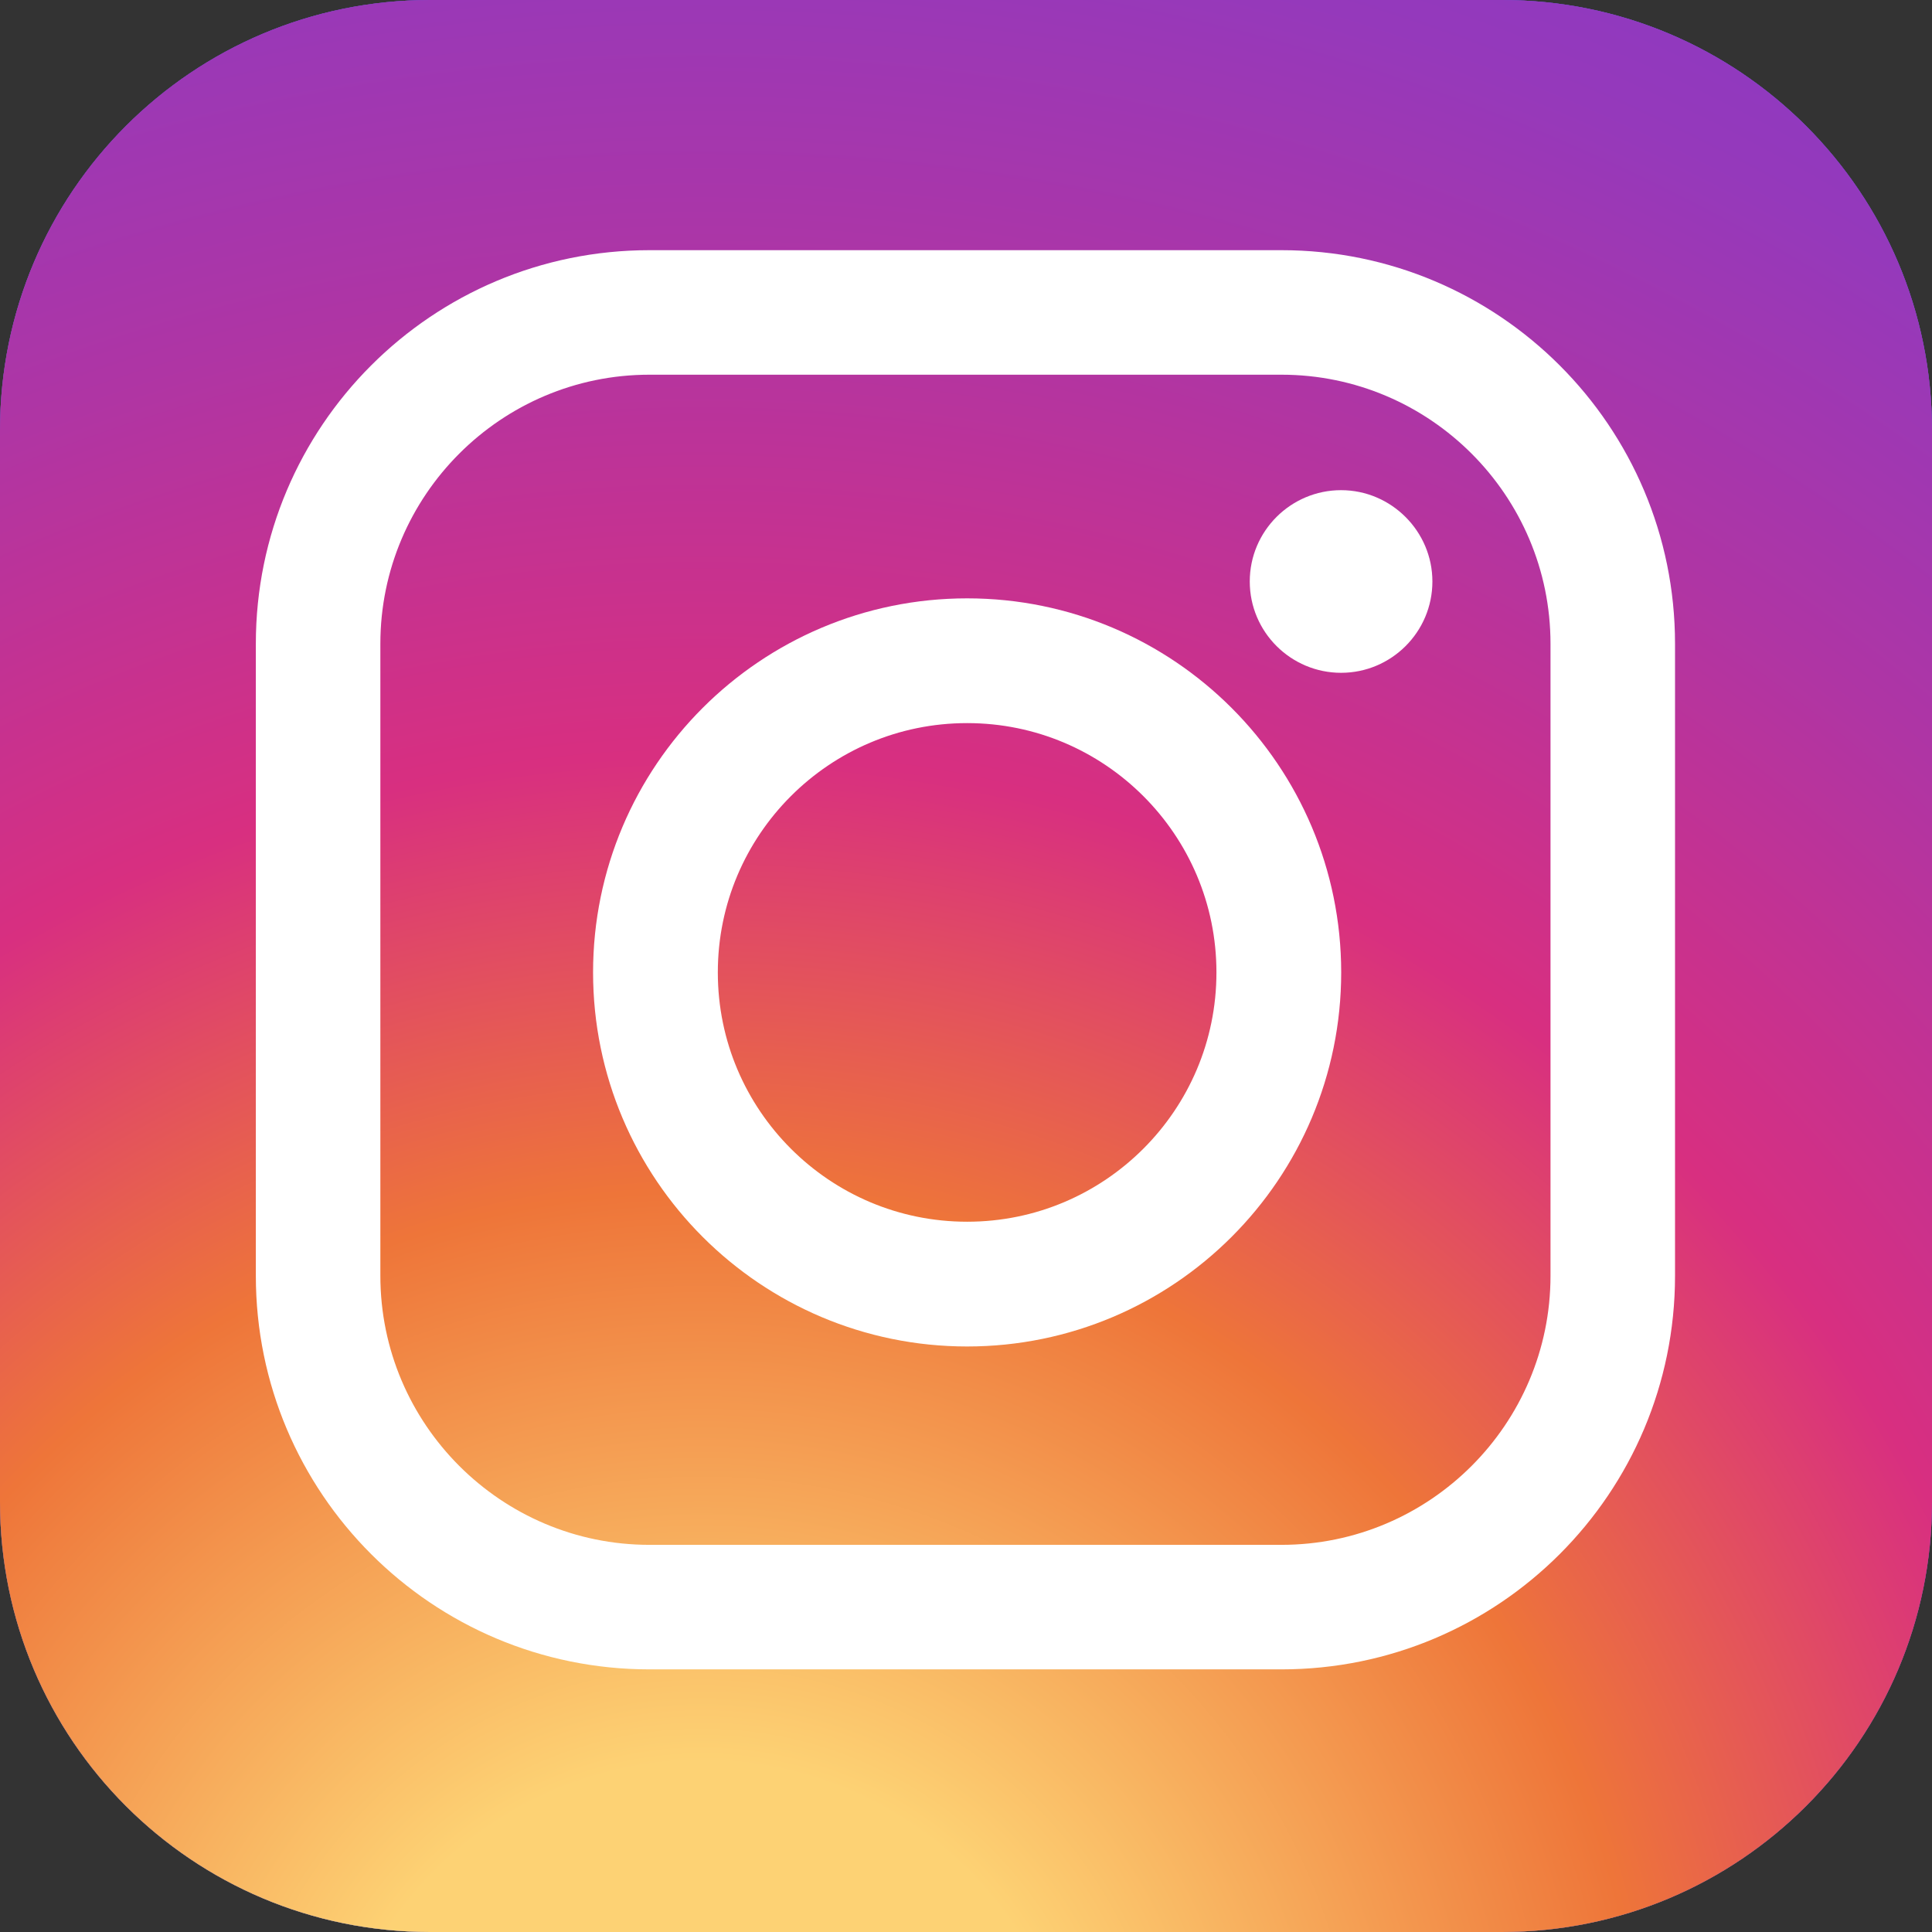 <svg enable-background="new 0 0 512 512" viewBox="0 0 512 512" xmlns="http://www.w3.org/2000/svg" xmlns:xlink="http://www.w3.org/1999/xlink"><rect x="0" y="0" width="512" height="512" fill="#333333" stroke="none"/><radialGradient id="a" cx="186.006" cy="566.489" gradientUnits="userSpaceOnUse" r="842.232"><stop offset=".118" stop-color="#fdd274"/><stop offset=".298" stop-color="#ee7539"/><stop offset=".435" stop-color="#d82f80"/><stop offset=".581" stop-color="#af35a4"/><stop offset=".699" stop-color="#9539bb"/><stop offset=".769" stop-color="#8b3ac3"/></radialGradient><radialGradient id="b" cx="445.487" cy="479.5" gradientUnits="userSpaceOnUse" r="679.612"><stop offset="0" stop-color="#525ed1"/><stop offset=".744" stop-color="#525ed1"/><stop offset=".871" stop-color="#525ed1"/></radialGradient><path d="m512 398c0 63-51 114-114 114h-284c-63 0-114-51-114-114v-284c0-63 51-114 114-114h284c63 0 114 51 114 114z" fill="url(#a)"/><path d="m512 398c0 63-51 114-114 114h-284c-63 0-114-51-114-114v-284c0-63 51-114 114-114h284c63 0 114 51 114 114z" fill="url(#b)"/><path d="m512 398c0 63-51 114-114 114h-284c-63 0-114-51-114-114v-284c0-63 51-114 114-114h284c63 0 114 51 114 114z" fill="url(#a)"/><path d="m339.6 99.3c39.3 0 71.3 32 71.3 71.3v167.5c0 39.3-32 71.3-71.3 71.3h-167.5c-39.3 0-71.3-32-71.3-71.3v-167.5c0-39.3 32-71.3 71.3-71.3zm0-33h-167.5c-57.6 0-104.3 46.7-104.3 104.3v167.5c0 57.6 46.7 104.3 104.3 104.3h167.5c57.6 0 104.3-46.7 104.3-104.3v-167.5c0-57.6-46.7-104.3-104.3-104.3z" fill="#fff"/><path d="m173.7 257.7c0-45.6 37-82.6 82.6-82.6s82.6 37 82.6 82.6-37 82.6-82.6 82.6-82.6-37-82.6-82.6z" fill="none" stroke="#fff" stroke-miterlimit="10" stroke-width="33.061"/><path d="m331.2 154.1c0-13.4 10.9-24.2 24.2-24.2s24.2 10.9 24.2 24.2c0 13.4-10.9 24.2-24.2 24.2s-24.2-10.8-24.2-24.2z" fill="#fff"/></svg>